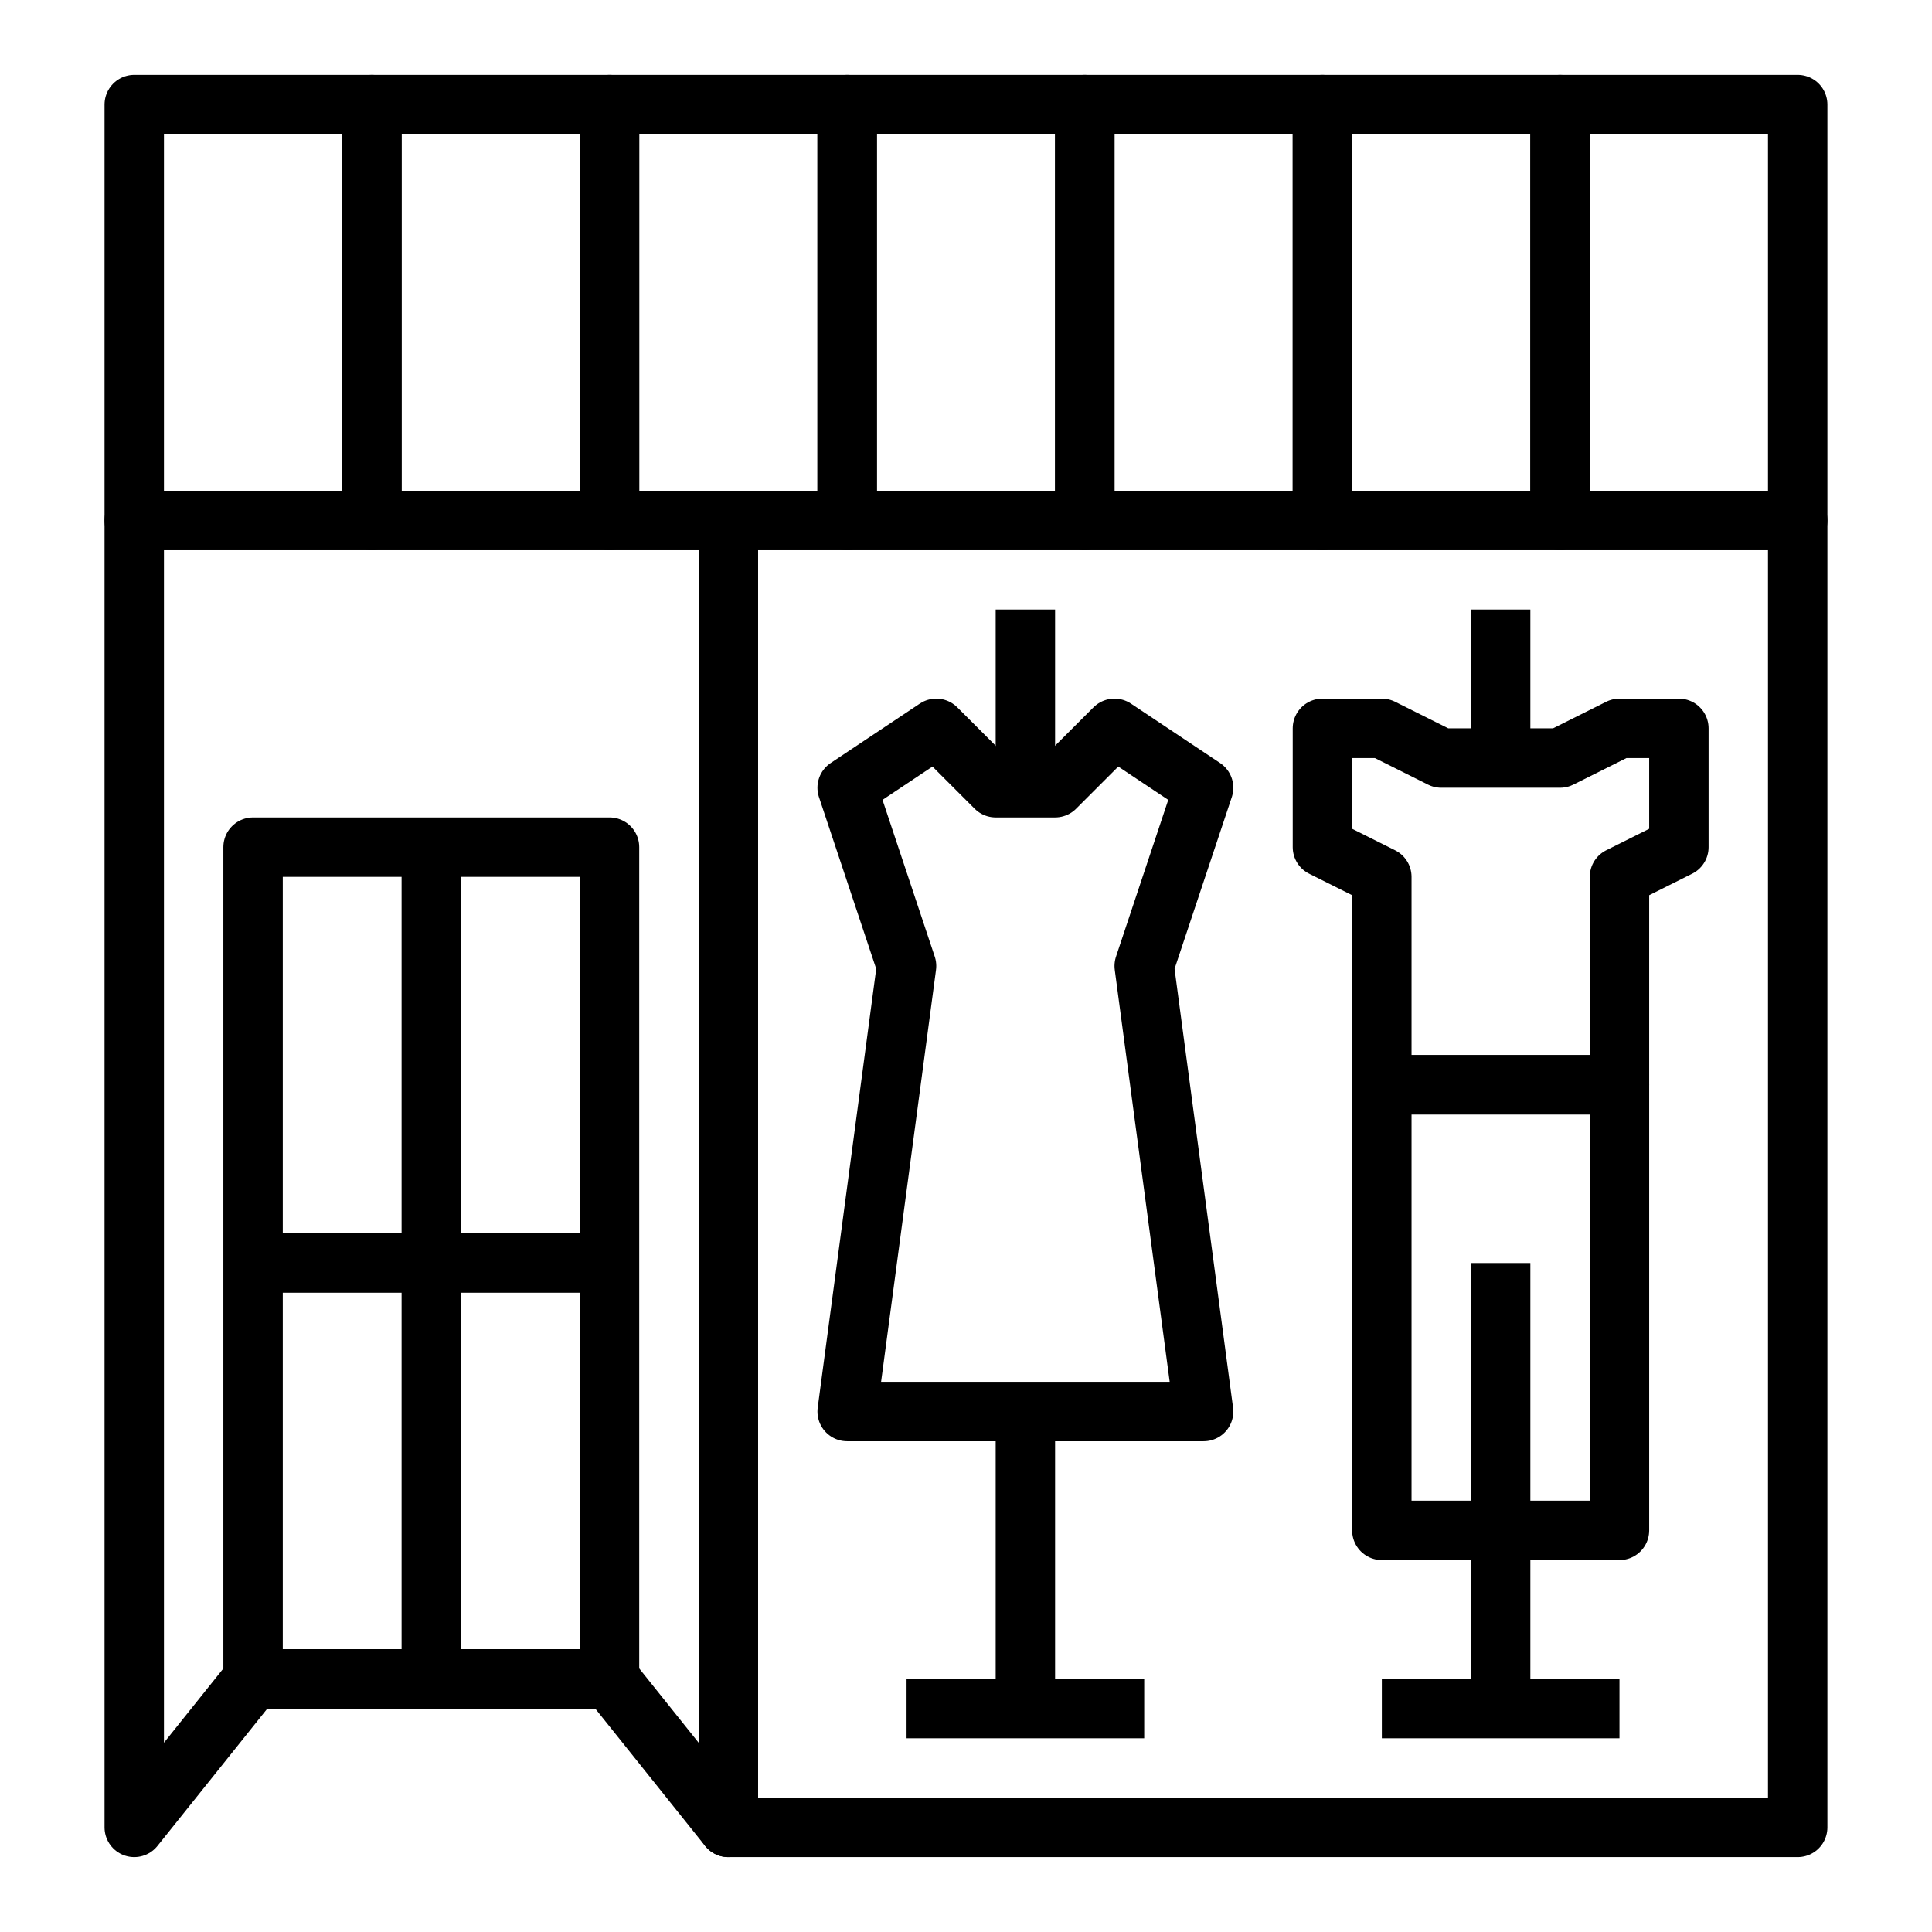 <?xml version="1.0" encoding="UTF-8"?>
<!-- Uploaded to: SVG Repo, www.svgrepo.com, Generator: SVG Repo Mixer Tools -->
<svg width="800px" height="800px" version="1.1" viewBox="144 144 512 512" xmlns="http://www.w3.org/2000/svg">
 <g fill="none" stroke="#000000" stroke-linejoin="round" stroke-miterlimit="10" stroke-width="2">
  <path transform="matrix(7.872 0 0 7.872 148.09 148.09)" d="m52 3h8v14h-8z"/>
  <path transform="matrix(7.872 0 0 7.872 148.09 148.09)" d="m4 3h8v14h-8z"/>
  <path transform="matrix(7.872 0 0 7.872 148.09 148.09)" d="m12 3h8v14h-8z"/>
  <path transform="matrix(7.872 0 0 7.872 148.09 148.09)" d="m20 3h8v14h-8z"/>
  <path transform="matrix(7.872 0 0 7.872 148.09 148.09)" d="m28 3h8v14h-8z"/>
  <path transform="matrix(7.872 0 0 7.872 148.09 148.09)" d="m36 3h8v14h-8z"/>
  <path transform="matrix(7.872 0 0 7.872 148.09 148.09)" d="m44 3h8v14h-8z"/>
  <path transform="matrix(7.872 0 0 7.872 148.09 148.09)" d="m24 61-4-5h-12l-4 5v-44h20z"/>
  <path transform="matrix(7.872 0 0 7.872 148.09 148.09)" d="m8 28h12v28h-12z"/>
  <path transform="matrix(7.872 0 0 7.872 148.09 148.09)" d="m24 17h36v44h-36z"/>
  <path transform="matrix(7.872 0 0 7.872 148.09 148.09)" d="m8 42h12"/>
  <path transform="matrix(7.872 0 0 7.872 148.09 148.09)" d="m14 28v28"/>
  <path transform="matrix(7.872 0 0 7.872 148.09 148.09)" d="m28 26 3-2 2 2h2l2-2 3 2-2 6 2 15h-12l2-15z"/>
  <path transform="matrix(7.872 0 0 7.872 148.09 148.09)" d="m34 20v6"/>
  <path transform="matrix(7.872 0 0 7.872 148.09 148.09)" d="m34 47v10"/>
  <path transform="matrix(7.872 0 0 7.872 148.09 148.09)" d="m30 57h8"/>
  <path transform="matrix(7.872 0 0 7.872 148.09 148.09)" d="m56 24h-2l-2 1h-4l-2-1h-2v4l2 1v7h8v-7l2-1z"/>
  <path transform="matrix(7.872 0 0 7.872 148.09 148.09)" d="m46 36h8v15h-8z"/>
  <path transform="matrix(7.872 0 0 7.872 148.09 148.09)" d="m50 42v15"/>
  <path transform="matrix(7.872 0 0 7.872 148.09 148.09)" d="m46 57h8"/>
  <path transform="matrix(7.872 0 0 7.872 148.09 148.09)" d="m50 25v-5"/>
 </g>
</svg>